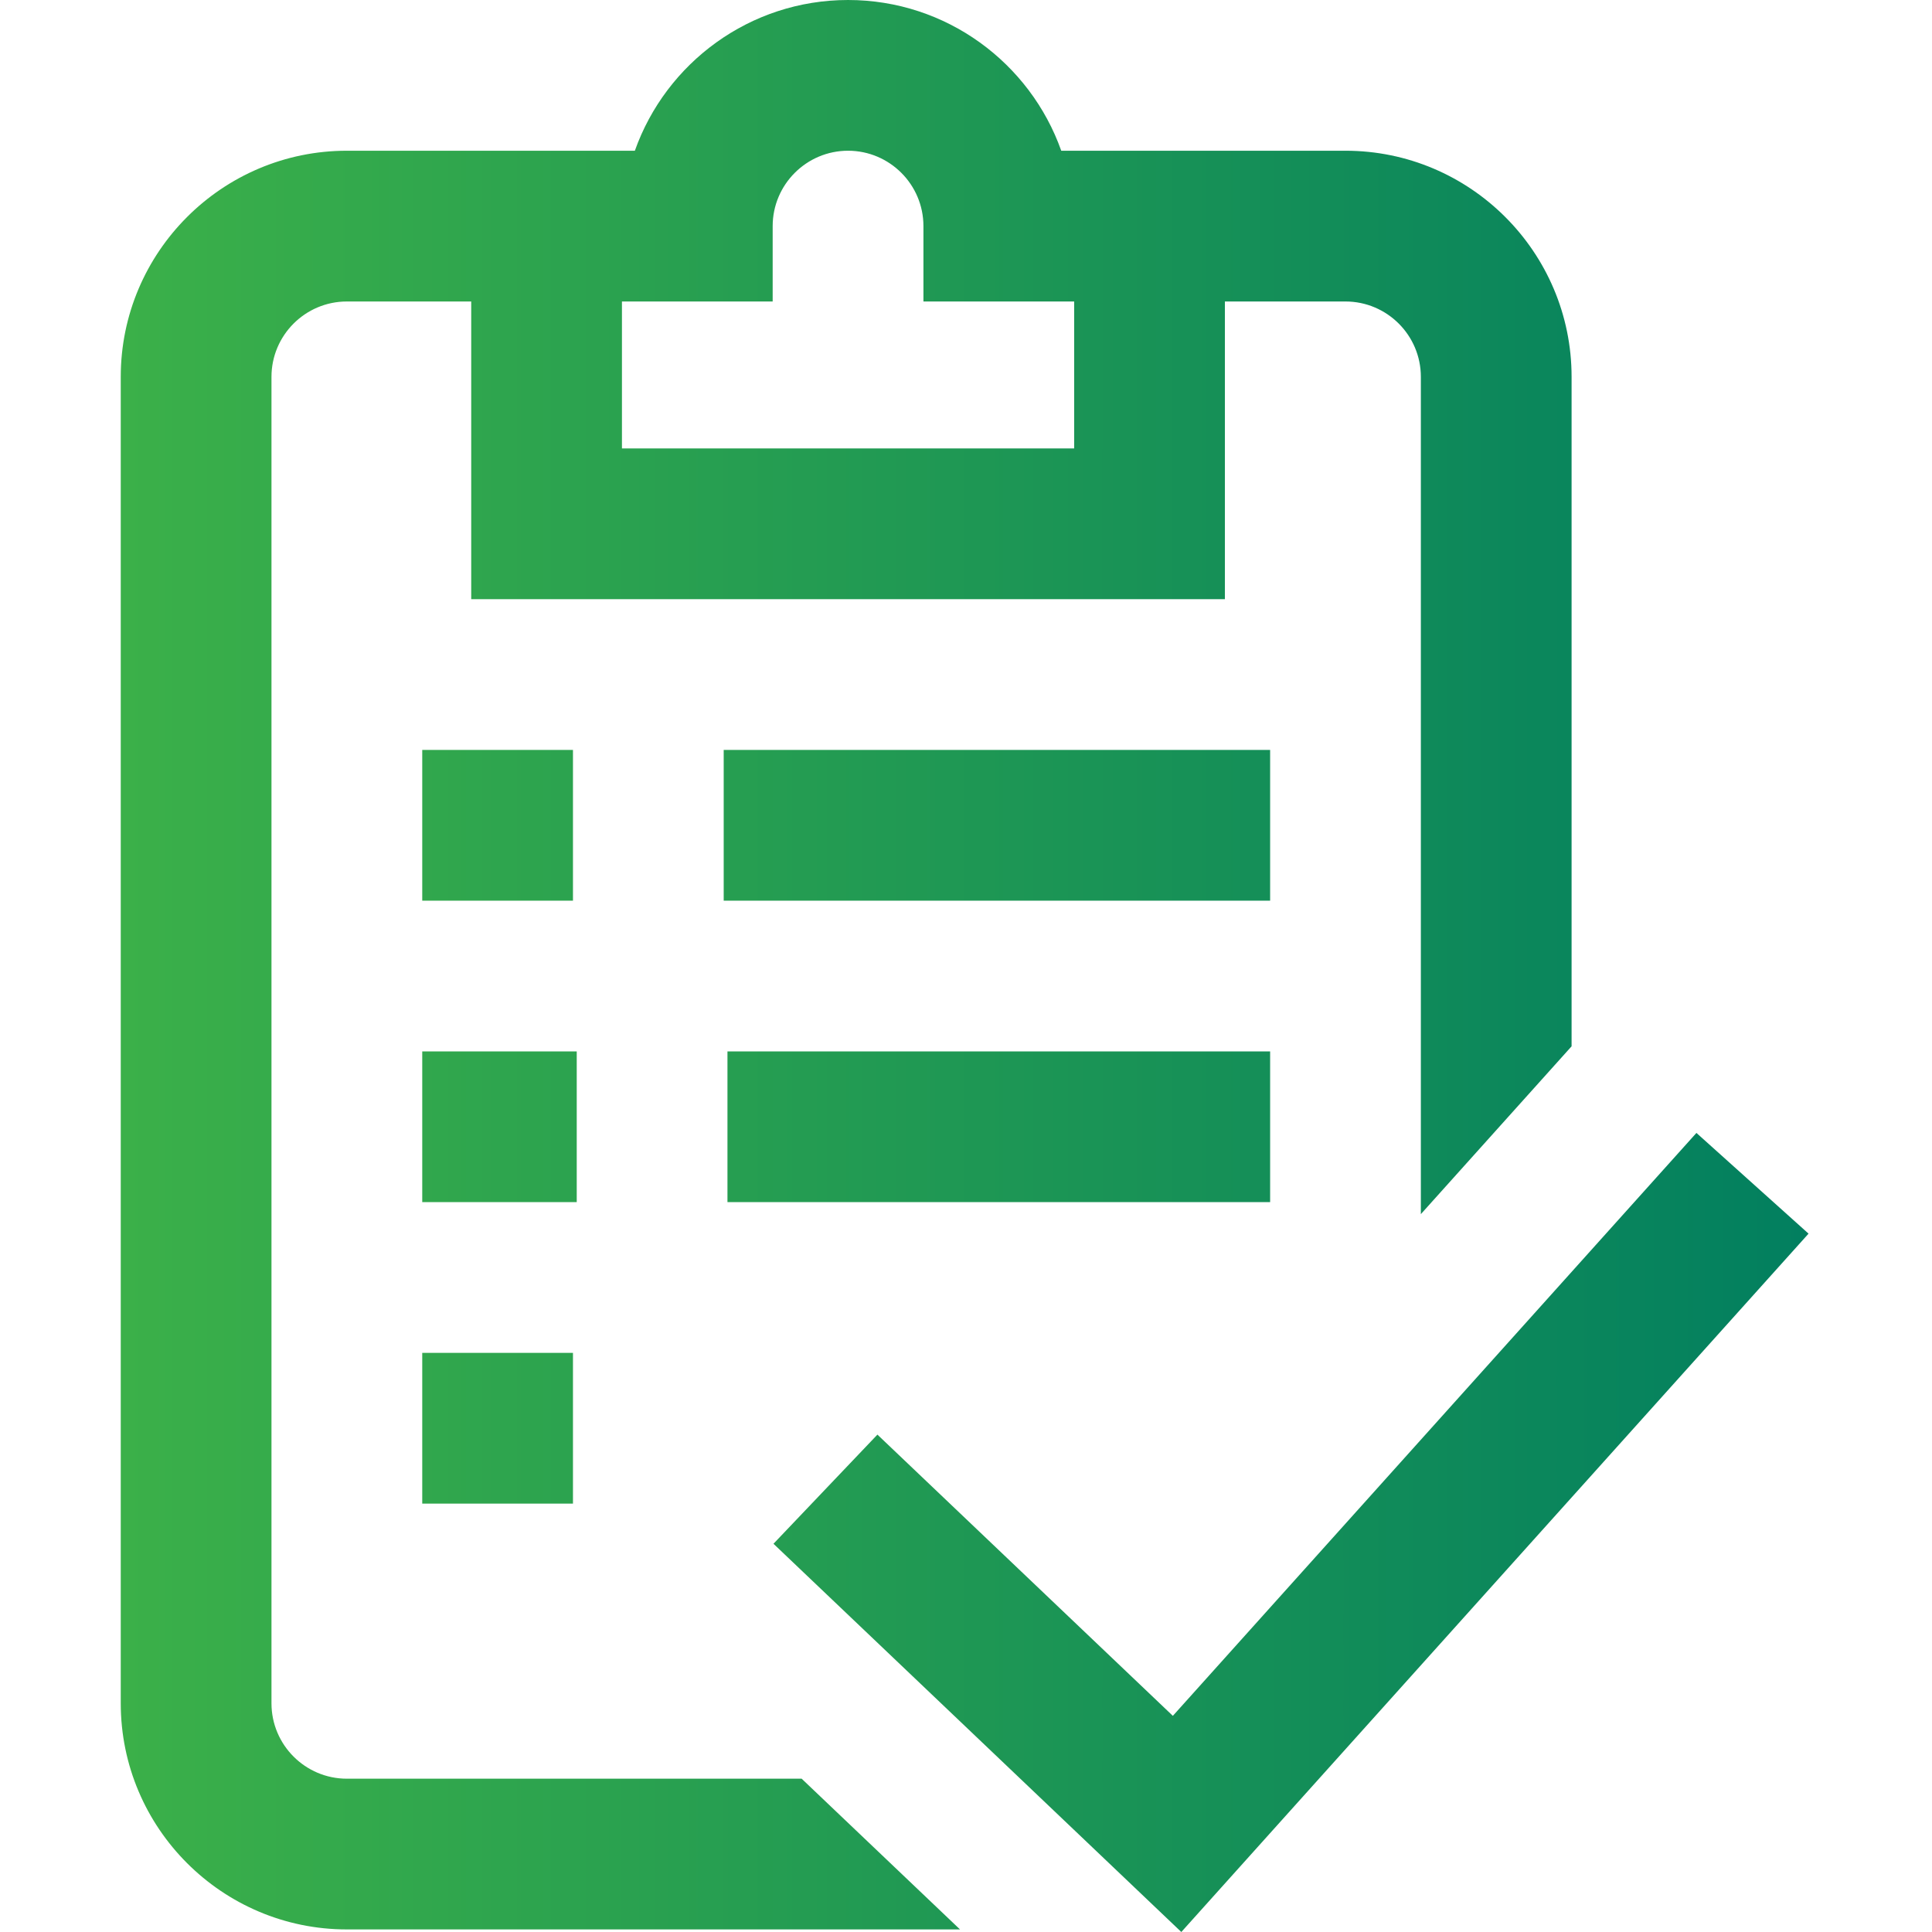 <?xml version="1.0" encoding="UTF-8"?>
<svg xmlns="http://www.w3.org/2000/svg" width="60" height="60" viewBox="0 0 60 60" fill="none">
  <g id="testing 1" clip-path="url(#clip0_756_768)">
    <path id="Vector" d="M10.772 55.239C9.481 55.239 8.431 54.189 8.431 52.898V11.703C8.431 10.413 9.481 9.363 10.772 9.363H14.634V18.608H38.04V9.363H41.785C43.076 9.363 44.126 10.413 44.126 11.703V37.706L48.807 32.494V11.703C48.807 7.831 45.657 4.681 41.785 4.681H32.958C31.992 1.956 29.389 0 26.337 0C23.285 0 20.682 1.956 19.716 4.681H10.772C6.9 4.681 3.75 7.831 3.75 11.703V52.898C3.75 56.77 6.9 59.92 10.772 59.92H29.814L24.896 55.239H10.772ZM23.996 9.363V7.022C23.996 5.731 25.047 4.681 26.337 4.681C27.628 4.681 28.678 5.731 28.678 7.022V9.363H33.359V13.927H19.315V9.363H23.996ZM39.445 27.971H22.475V23.289H39.445V27.971ZM17.794 23.289V27.971H13.113V23.289H17.794ZM22.592 37.333V32.652H39.445V37.333H22.592ZM17.911 37.333H13.113V32.652H17.911V37.333ZM13.113 42.014H17.794V46.696H13.113V42.014ZM56.166 38.312L36.687 60L24.021 47.943L27.249 44.553L36.424 53.287L52.684 35.184L56.166 38.312Z" fill="url(#paint0_linear_756_768)"></path>
  </g>
  <defs>
    <linearGradient id="paint0_linear_756_768" x1="56.166" y1="30" x2="3.75" y2="30" gradientUnits="userSpaceOnUse">
      <stop stop-color="#027F5F"></stop>
      <stop offset="1" stop-color="#3BB049"></stop>
    </linearGradient>
    <clipPath id="clip0_756_768">
      <rect width="60" height="60" fill="white"></rect>
    </clipPath>
  </defs>
</svg>
